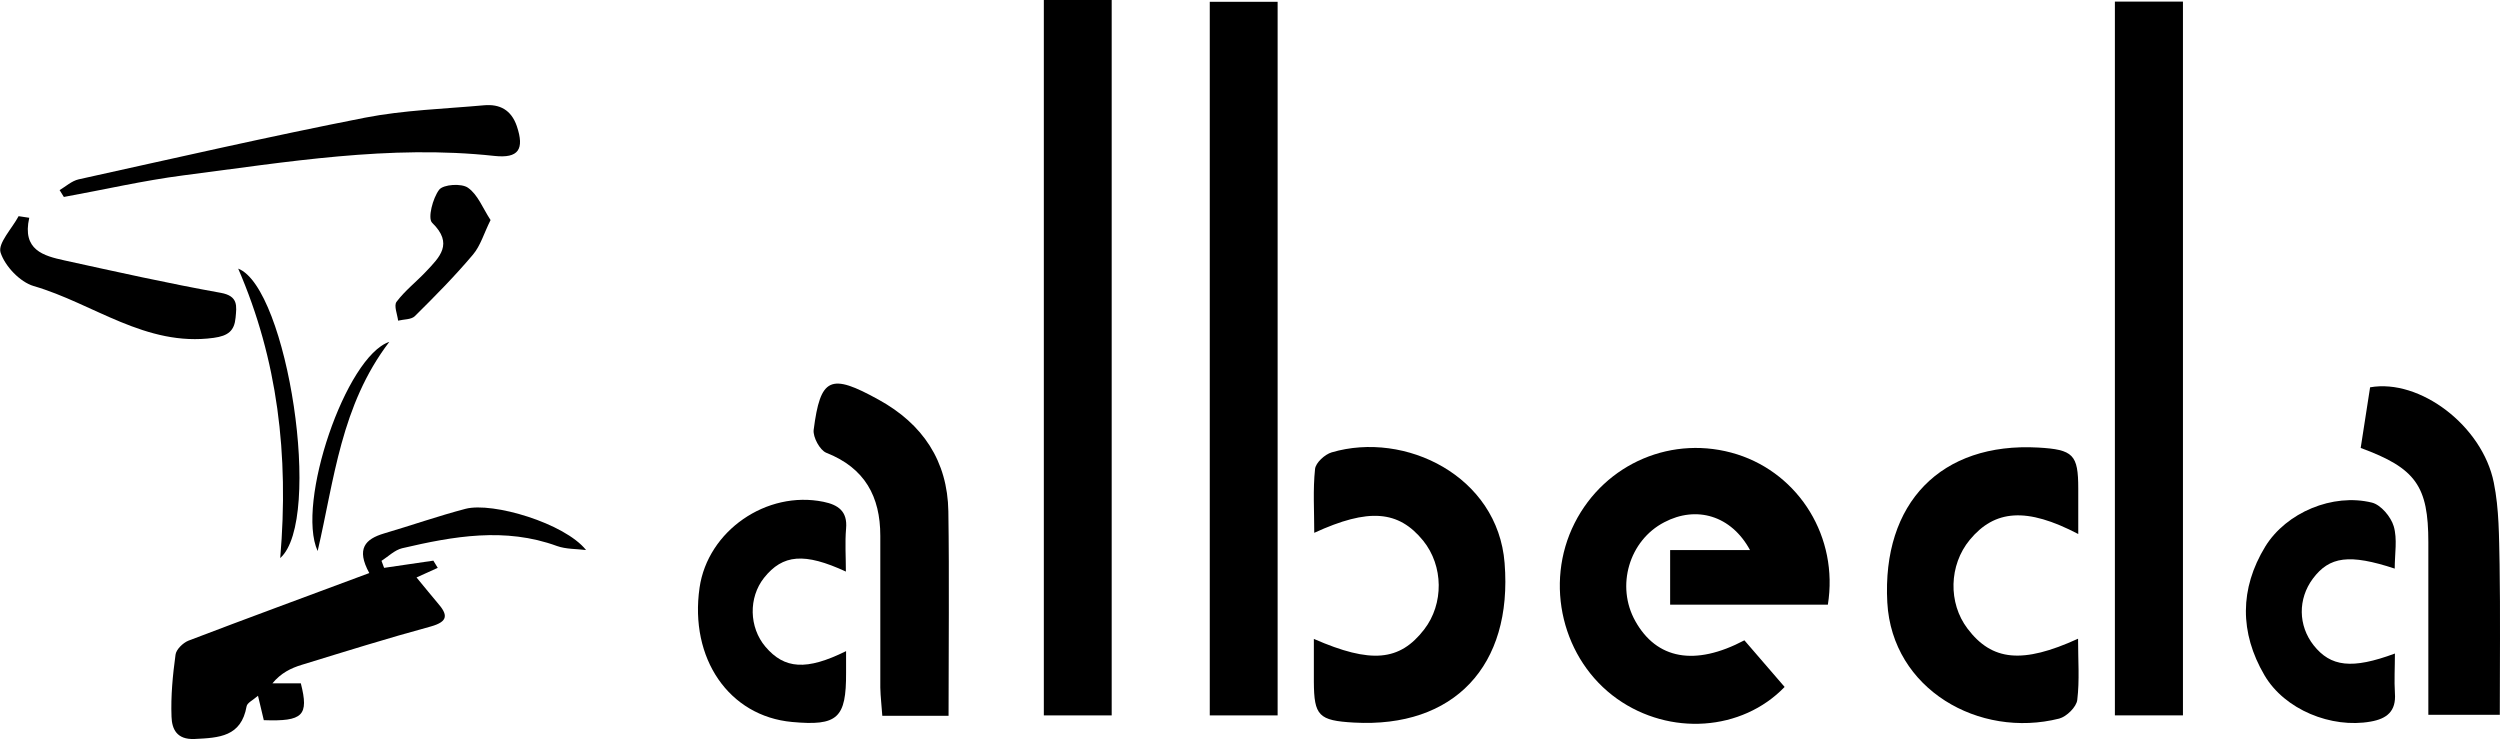 <svg xmlns="http://www.w3.org/2000/svg" viewBox="0 0 124.9 36.92">
    <path d="m55.54,35.74h-3.39V0h3.39v35.74Z"/>
    <path d="m63.83,35.74h-3.39V.09h3.39v35.65Z"/>
    <path d="m109.06,35.74h-3.4V.08h3.4v35.66Z"/>
    <path d="m91.32,30.21h-7.88v-2.73h3.99c-.94-1.73-2.68-2.23-4.28-1.39-1.76.91-2.43,3.19-1.45,4.94,1.06,1.9,2.97,2.27,5.45.96.66.76,1.34,1.55,2.01,2.33-2.14,2.22-5.74,2.45-8.36.6-2.74-1.94-3.67-5.75-2.13-8.79,1.52-3,4.92-4.44,8.12-3.43,3.11.99,5.07,4.15,4.53,7.51Z"/>
    <path d="m65.64,31.92c2.86,1.25,4.29,1.11,5.51-.47.99-1.28.97-3.18-.05-4.44-1.23-1.51-2.72-1.64-5.44-.39,0-1.11-.07-2.16.04-3.19.03-.31.49-.73.83-.83,3.67-1.08,8.3,1.18,8.64,5.53.41,5.15-2.54,8.25-7.53,7.97-1.76-.1-1.99-.34-2-2.04,0-.69,0-1.39,0-2.14Z"/>
    <path d="m103.83,26.68c-2.58-1.35-4.17-1.22-5.42.29-1.04,1.26-1.09,3.15-.11,4.44,1.22,1.61,2.74,1.77,5.52.5,0,1.07.08,2.08-.04,3.06-.04.35-.53.83-.9.93-4,1.01-8.35-1.46-8.59-5.8-.27-4.98,2.69-8.01,7.54-7.74,1.75.1,2,.35,2,2.05,0,.7,0,1.4,0,2.27Z"/>
    <path d="m18.45,28.63c-.67-1.22-.2-1.7.74-1.98,1.36-.4,2.7-.87,4.07-1.23,1.36-.35,4.95.72,6.02,2.06-.49-.06-1-.04-1.45-.2-2.6-.95-5.17-.49-7.74.11-.37.09-.69.41-1.03.63l.13.35c.82-.12,1.64-.24,2.46-.36.07.12.15.24.22.36-.32.14-.63.28-1.06.48.45.54.74.91,1.05,1.27.51.58.56.93-.34,1.18-2.17.59-4.31,1.26-6.46,1.92-.52.16-1.02.4-1.45.92h1.42c.41,1.61.11,1.91-1.85,1.84-.08-.35-.17-.72-.29-1.22-.25.22-.54.35-.57.53-.27,1.52-1.37,1.57-2.6,1.63-.9.04-1.13-.51-1.15-1.11-.04-1.03.06-2.08.2-3.1.03-.26.37-.59.64-.7,2.93-1.12,5.88-2.2,9.04-3.38Z"/>
    <path d="m117.94,22.38c.16-1.06.32-2.06.47-3.03,2.48-.44,5.61,1.92,6.18,4.76.27,1.33.26,2.72.29,4.09.04,2.47.01,4.95.01,7.51h-3.57c0-1.78,0-3.54,0-5.29,0-1.11,0-2.22,0-3.33,0-2.8-.62-3.7-3.38-4.71Z"/>
    <path d="m47.39,35.76h-3.31c-.03-.48-.09-.94-.1-1.41,0-2.53,0-5.06,0-7.58,0-1.96-.77-3.39-2.7-4.15-.32-.13-.67-.78-.63-1.14.34-2.63.83-2.85,3.25-1.51,2.2,1.21,3.44,3.06,3.48,5.58.05,3.36.01,6.72.01,10.22Z"/>
    <path d="m42.27,28.56c-2.08-.96-3.16-.87-4.1.31-.78.99-.75,2.47.07,3.44.95,1.12,2.05,1.2,4.03.22,0,.39,0,.73,0,1.08.01,2.27-.42,2.67-2.7,2.46-3.15-.29-5.13-3.17-4.62-6.71.41-2.84,3.35-4.87,6.19-4.29.73.15,1.21.47,1.13,1.34-.06.7-.01,1.41-.01,2.15Z"/>
    <path d="m119.65,28.41c-2.28-.75-3.27-.61-4.1.5-.75,1.01-.74,2.34.04,3.33.85,1.07,1.91,1.21,4.06.41,0,.71-.04,1.35,0,1.98.07.91-.41,1.28-1.21,1.42-1.96.35-4.3-.59-5.31-2.32-1.24-2.12-1.24-4.32.04-6.42,1.05-1.71,3.38-2.68,5.33-2.2.45.11.95.71,1.09,1.18.19.64.05,1.38.05,2.12Z"/>
    <path d="m2.96,9.51c.32-.19.62-.47.97-.55,4.76-1.05,9.51-2.14,14.3-3.08,1.95-.38,3.97-.44,5.95-.62.79-.07,1.36.23,1.64,1.04.39,1.16.09,1.62-1.12,1.49-5.24-.57-10.38.31-15.53.97-2.01.26-3.99.72-5.98,1.08l-.21-.34Z"/>
    <path d="m1.46,10.89c-.36,1.6.71,1.89,1.76,2.12,2.6.57,5.19,1.15,7.81,1.62.89.16.79.67.74,1.24-.06.65-.36.91-1.1,1.01-3.39.46-6-1.72-8.99-2.59-.68-.2-1.43-.99-1.65-1.67-.15-.46.57-1.2.9-1.82.18.03.36.05.53.08Z"/>
    <path d="m14,27.88c.44-5.16-.13-9.92-2.1-14.46,2.46.95,4.25,12.56,2.1,14.46Z"/>
    <path d="m24.51,10.99c-.33.66-.5,1.28-.88,1.73-.91,1.08-1.91,2.09-2.91,3.08-.18.17-.55.15-.83.22-.04-.32-.22-.75-.08-.94.42-.56.99-1,1.47-1.51.68-.72,1.39-1.39.31-2.44-.23-.22.03-1.23.35-1.65.21-.27,1.12-.33,1.44-.1.49.34.74,1.02,1.12,1.6Z"/>
    <path d="m15.87,27.53c-1.09-2.38,1.41-9.73,3.58-10.45-2.42,3.17-2.75,6.89-3.58,10.45Z"/>
</svg>